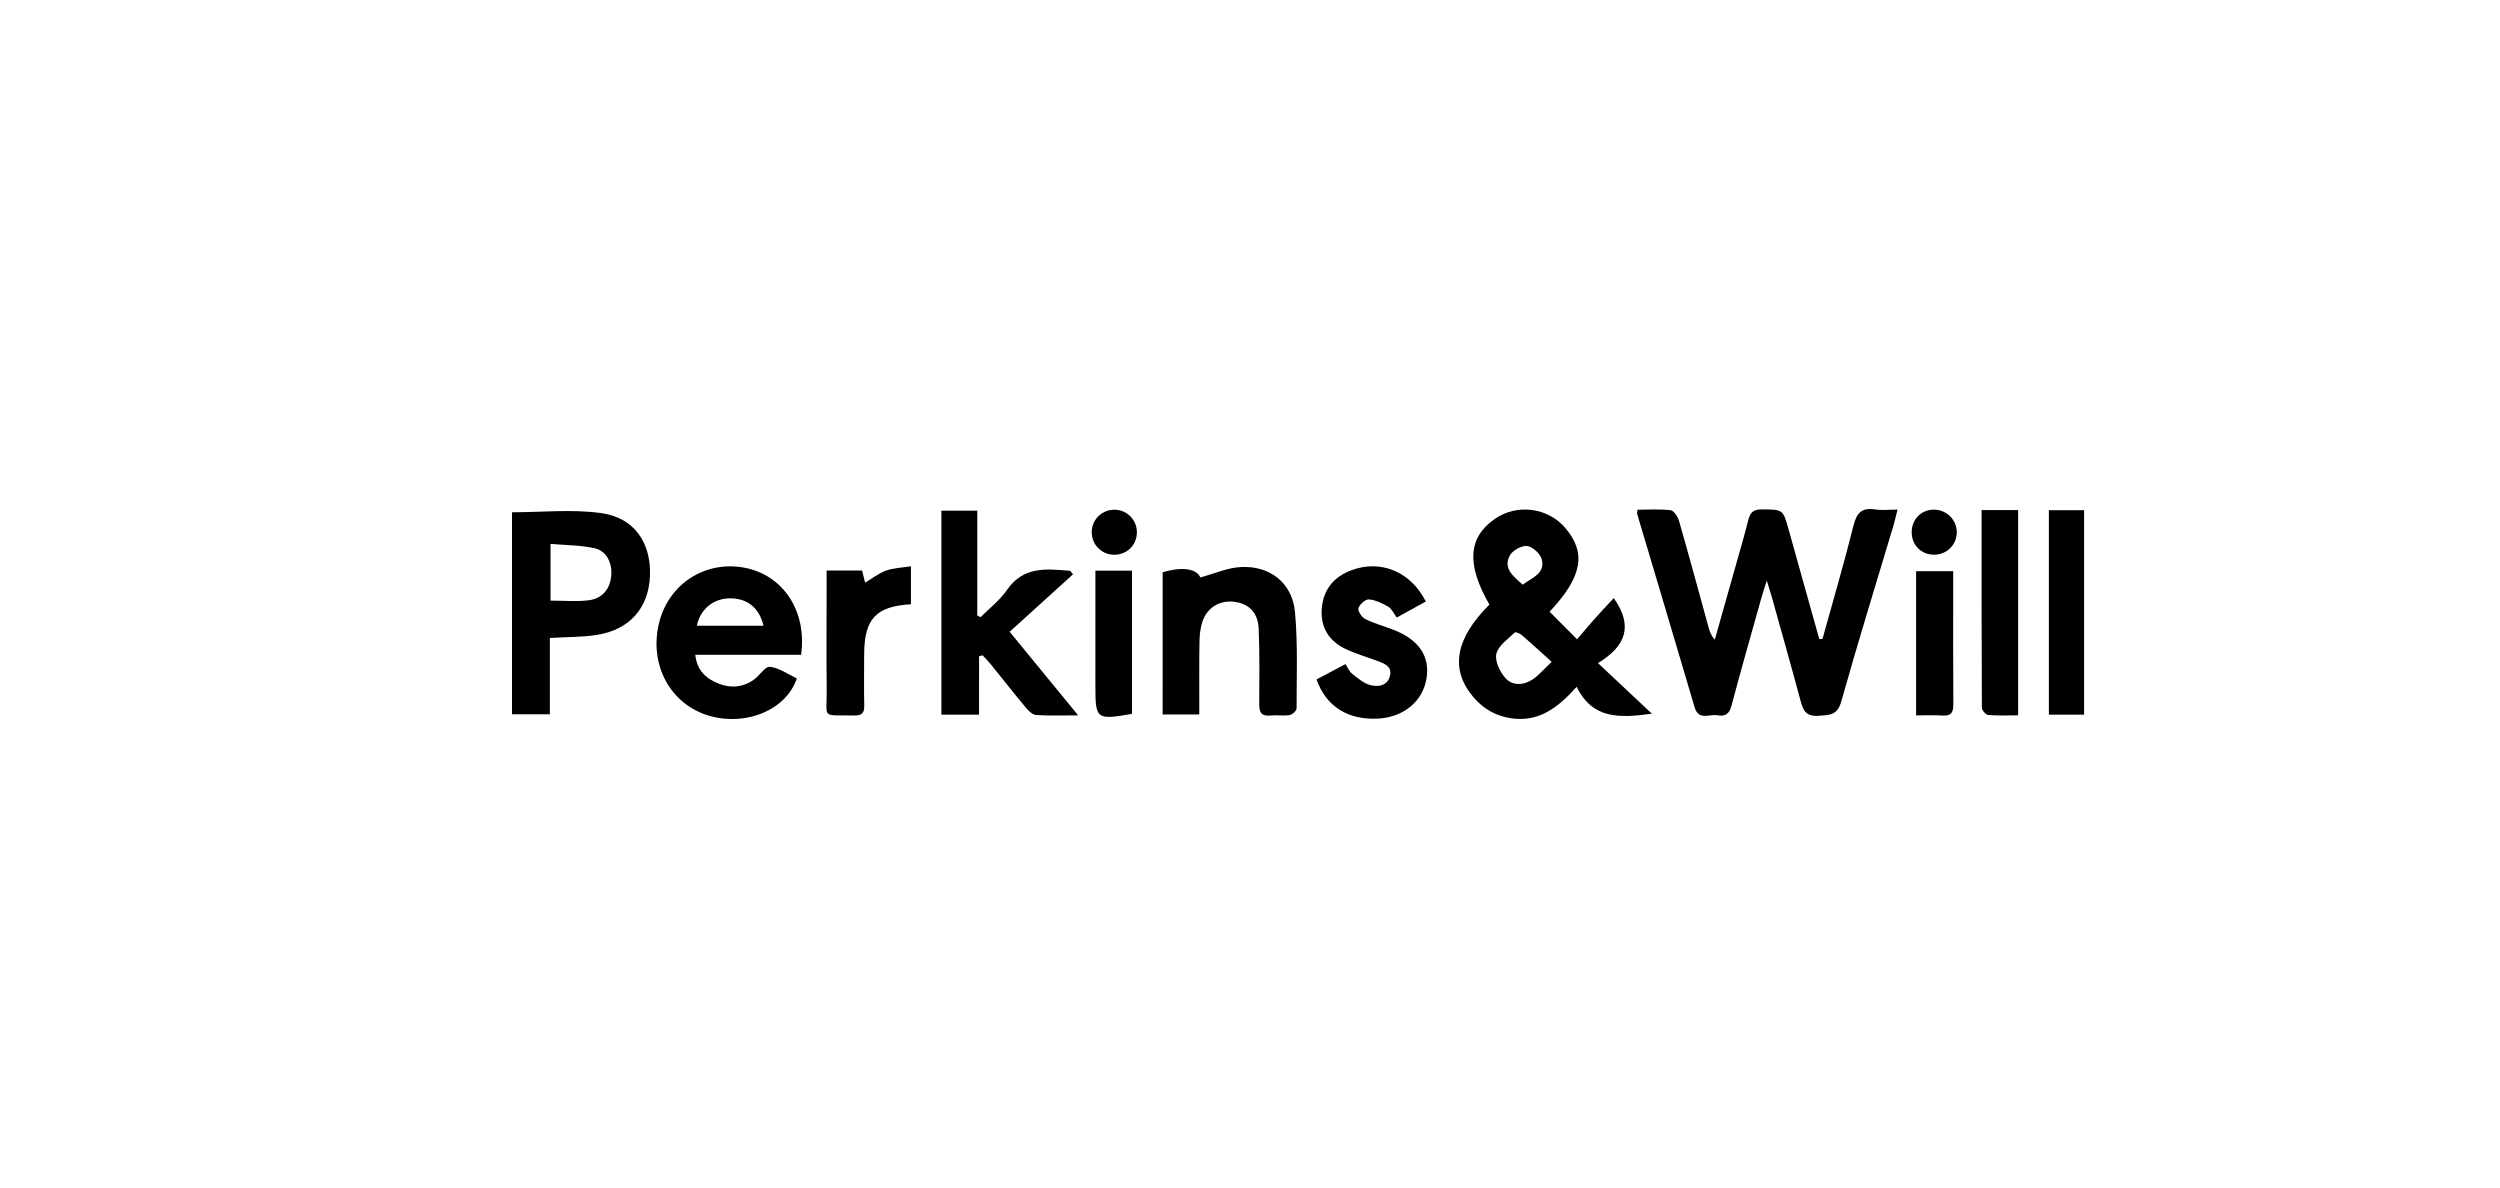 <?xml version="1.0" encoding="UTF-8"?>
<svg xmlns="http://www.w3.org/2000/svg" width="1665" height="791" viewBox="0 0 1665 791" fill="none">
  <rect width="1665" height="791" fill="white"></rect>
  <path d="M1213.8 425.444C1220.72 400.436 1228.06 375.55 1234.33 350.369C1236.46 341.796 1239.73 337.874 1248.77 339.28C1253.24 339.974 1257.91 339.401 1263.74 339.401C1262.67 343.618 1261.97 346.881 1261.04 350.039C1249.37 389.069 1237.28 427.977 1226.28 467.198C1223.64 476.569 1218.4 476.17 1211.13 476.726C1202.92 477.35 1200.9 473.22 1199.17 466.729C1192.97 443.562 1186.39 420.498 1179.96 397.399C1179.21 394.709 1178.33 392.054 1176.68 386.692C1175.01 391.967 1174.04 394.779 1173.24 397.642C1166.46 421.851 1159.53 446.008 1153.09 470.304C1151.6 475.927 1148.46 477.263 1143.72 476.378C1138.46 475.389 1131.31 480.162 1128.61 471.016C1115.95 428.064 1103.09 385.147 1090.34 342.23C1090.18 341.727 1090.43 341.102 1090.58 339.471C1097.87 339.471 1105.35 338.915 1112.64 339.818C1114.81 340.078 1117.43 344.139 1118.23 346.916C1125.01 370.517 1131.4 394.241 1137.94 417.912C1138.69 420.602 1139.57 423.257 1142.05 426.016C1146.58 409.964 1151.15 393.928 1155.66 377.876C1158.63 367.307 1161.75 356.773 1164.41 346.135C1165.66 341.137 1167.95 339.228 1173.31 339.262C1187.4 339.367 1187.42 339.071 1191.18 352.504C1198.01 376.904 1204.83 401.287 1211.65 425.687C1212.34 425.6 1213.07 425.53 1213.8 425.444Z" fill="black"></path>
  <path d="M1032.03 407.395C1037.62 413 1043.22 418.623 1050.32 425.756C1054.64 420.723 1058.49 416.089 1062.52 411.577C1066.49 407.117 1070.64 402.796 1074.77 398.336C1087.77 416.679 1083.02 430.302 1064.24 441.617C1076.65 453.262 1087.7 463.605 1100.16 475.319C1078.71 478.252 1060.63 479.12 1050.06 457.41C1037.46 471.519 1024.71 480.977 1006.66 478.408C996.505 476.968 988.106 472.265 981.442 464.49C965.563 445.956 969.051 425.513 991.941 402.657C976.6 375.984 977.676 358.143 995.412 345.683C1010.15 335.34 1030.78 337.926 1042.48 351.601C1056.71 368.243 1053.79 384.296 1032.03 407.395ZM1033.42 440.802C1026.23 434.311 1020.12 428.671 1013.84 423.239C1012.51 422.076 1009.42 420.688 1008.9 421.191C1004.33 425.634 997.894 429.938 996.592 435.387C995.447 440.177 998.918 447.552 1002.67 451.665C1007.44 456.906 1014.88 456.49 1020.9 452.377C1024.81 449.687 1027.99 445.904 1033.42 440.802ZM1014.1 389.416C1020.42 384.678 1029.25 381.971 1026.82 372.513C1025.85 368.764 1020.7 364.061 1017 363.645C1013.32 363.228 1007.26 366.647 1005.46 370.083C1000.98 378.569 1007.8 383.741 1014.1 389.416Z" fill="black"></path>
  <path d="M366.198 424.888C366.198 442.103 366.198 458.52 366.198 475.701C357.677 475.701 349.747 475.701 341 475.701C341 430.771 341 385.633 341 341.171C361.062 341.171 381.175 339.002 400.577 341.744C422.583 344.85 433.637 361.597 432.89 383.324C432.144 404.722 419.441 419.404 397.488 422.857C387.578 424.402 377.409 424.211 366.198 424.888ZM366.667 400.019C375.431 400.019 383.778 400.783 391.9 399.811C401.098 398.718 406.217 392.418 407.085 383.55C407.918 375.133 403.996 366.89 396.082 365.137C386.572 363.037 376.559 363.107 366.667 362.239C366.667 376.192 366.667 387.889 366.667 400.019Z" fill="black"></path>
  <path d="M652.04 475.979C642.426 475.979 635.051 475.979 626.981 475.979C626.981 430.685 626.981 385.755 626.981 340.113C634.617 340.113 642.201 340.113 650.878 340.113C650.878 363.506 650.878 386.726 650.878 409.929C651.607 410.311 652.318 410.675 653.047 411.057C658.982 405.052 665.941 399.759 670.644 392.922C681.646 376.904 697.092 378.865 712.693 380.166C713.353 380.93 713.995 381.694 714.655 382.457C700.667 395.143 686.68 407.829 672.432 420.758C688.241 440.039 702.403 457.341 718.056 476.43C707.158 476.43 698.602 476.778 690.099 476.205C687.756 476.049 685.135 473.584 683.417 471.537C675.451 461.992 667.781 452.204 659.954 442.538C658.236 440.42 656.275 438.477 654.435 436.446C653.637 436.637 652.856 436.828 652.057 437.019C652.04 449.618 652.04 462.252 652.04 475.979Z" fill="black"></path>
  <path d="M533.545 436.082C510.134 436.082 487.14 436.082 463.069 436.082C464.041 445.297 468.797 450.573 475.669 453.991C484.52 458.382 493.561 458.608 501.943 452.759C505.848 450.052 509.544 443.735 512.772 444.099C518.968 444.776 524.781 449.063 530.682 451.805C523.775 472.612 497.223 483.806 472.632 476.795C446.601 469.367 432.179 443.006 438.878 415.1C445.177 388.895 469.682 373.051 496.026 378.136C521.606 383.082 537.571 407.013 533.545 436.082ZM508.485 416.732C505.691 404.705 497.535 398.371 486.029 398.492C475.113 398.596 466.332 405.729 464.111 416.732C478.723 416.732 493.231 416.732 508.485 416.732Z" fill="black"></path>
  <path d="M774.318 475.857C774.318 443.96 774.317 412.566 774.335 381.155C787.541 377.094 797.243 378.968 799.395 384.574C808.541 382.127 817.391 378.118 826.415 377.649C845.922 376.626 860.69 388.34 862.46 407.69C864.404 428.914 863.536 450.416 863.519 471.796C863.519 473.341 860.69 475.944 858.902 476.222C854.668 476.881 850.225 476.135 845.921 476.534C839.969 477.089 838.598 474.33 838.65 468.916C838.789 452.151 838.945 435.352 838.269 418.606C837.835 407.829 831.465 401.789 821.625 400.748C812.08 399.741 803.906 404.705 800.8 414.093C799.464 418.12 798.961 422.58 798.874 426.849C798.614 440.142 798.735 453.453 798.718 466.764C798.718 469.592 798.718 472.404 798.718 475.84C790.11 475.857 782.492 475.857 774.318 475.857Z" fill="black"></path>
  <path d="M876.795 452.533C883.337 449.062 889.412 445.852 896.093 442.294C897.655 444.654 898.627 447.223 900.484 448.681C904.215 451.613 908.12 455.05 912.493 456.23C917.838 457.67 924.172 456.82 925.751 449.965C927.209 443.613 921.76 441.826 917.074 440.09C910.046 437.47 902.775 435.387 896.041 432.159C885.126 426.936 879.415 417.894 880.266 405.625C881.168 392.817 888.214 384.175 900.154 379.732C919.538 372.513 939.566 380.687 949.596 400.609C943.279 404.08 936.91 407.603 930.229 411.282C928.146 408.488 926.932 405.434 924.693 404.132C920.684 401.807 916.155 399.568 911.695 399.204C909.404 399.013 905.516 402.518 904.701 405.104C904.128 406.909 906.94 411.126 909.248 412.271C915.148 415.221 921.639 416.974 927.834 419.352C944.963 425.946 952.494 437.071 950.047 451.96C947.566 467.024 934.88 477.593 918.116 478.565C898.054 479.762 883.268 470.738 876.795 452.533Z" fill="black"></path>
  <path d="M1319.75 339.696C1328.49 339.696 1335.94 339.696 1344.08 339.696C1344.08 385.13 1344.08 430.268 1344.08 476.413C1337.22 476.413 1330.63 476.743 1324.12 476.188C1322.54 476.049 1319.94 473.029 1319.92 471.311C1319.69 427.7 1319.75 384.106 1319.75 339.696Z" fill="black"></path>
  <path d="M550.517 379.958C559.247 379.958 566.397 379.958 574.154 379.958C574.796 382.543 575.438 385.216 576.15 388.045C580.853 385.268 585.191 381.797 590.137 380.01C595.049 378.222 600.567 378.118 606.676 377.129C606.676 386.604 606.676 394.535 606.676 402.449C583.508 403.785 575.681 412.098 575.542 435.405C575.473 446.945 575.368 458.486 575.594 470.026C575.681 474.885 573.877 476.621 569.017 476.517C546.37 476.031 550.847 479.398 550.587 458.607C550.309 435.821 550.534 413.018 550.534 390.214C550.517 387.125 550.517 384.019 550.517 379.958Z" fill="black"></path>
  <path d="M1364.55 339.801C1372.61 339.801 1380 339.801 1388 339.801C1388 385.304 1388 430.373 1388 475.962C1380.12 475.962 1372.75 475.962 1364.55 475.962C1364.55 430.789 1364.55 385.738 1364.55 339.801Z" fill="black"></path>
  <path d="M753.909 475.424C730.064 479.589 729.527 479.156 729.527 456.474C729.527 434.225 729.545 411.977 729.545 389.729C729.545 386.64 729.545 383.551 729.545 380.045C738.204 380.045 745.649 380.045 753.909 380.045C753.909 411.752 753.909 443.336 753.909 475.424Z" fill="black"></path>
  <path d="M1276.12 476.465C1276.12 443.978 1276.12 412.601 1276.12 380.426C1284.06 380.426 1291.87 380.426 1300.83 380.426C1300.83 384.383 1300.83 388.062 1300.83 391.724C1300.83 417.443 1300.73 443.179 1300.93 468.898C1300.97 474.295 1299.67 476.985 1293.7 476.551C1288.04 476.135 1282.31 476.465 1276.12 476.465Z" fill="black"></path>
  <path d="M1303.21 354.308C1303.33 362.464 1296.94 369.146 1288.72 369.423C1279.95 369.736 1273.25 363.349 1273.18 354.62C1273.11 346.134 1279.22 339.661 1287.5 339.435C1296.09 339.192 1303.07 345.822 1303.21 354.308Z" fill="black"></path>
  <path d="M757.173 354.742C757.017 363.367 750.127 369.806 741.467 369.459C733.311 369.129 726.959 362.395 727.08 354.222C727.219 345.735 734.3 339.106 742.821 339.47C750.96 339.835 757.312 346.586 757.173 354.742Z" fill="black"></path>
</svg>
